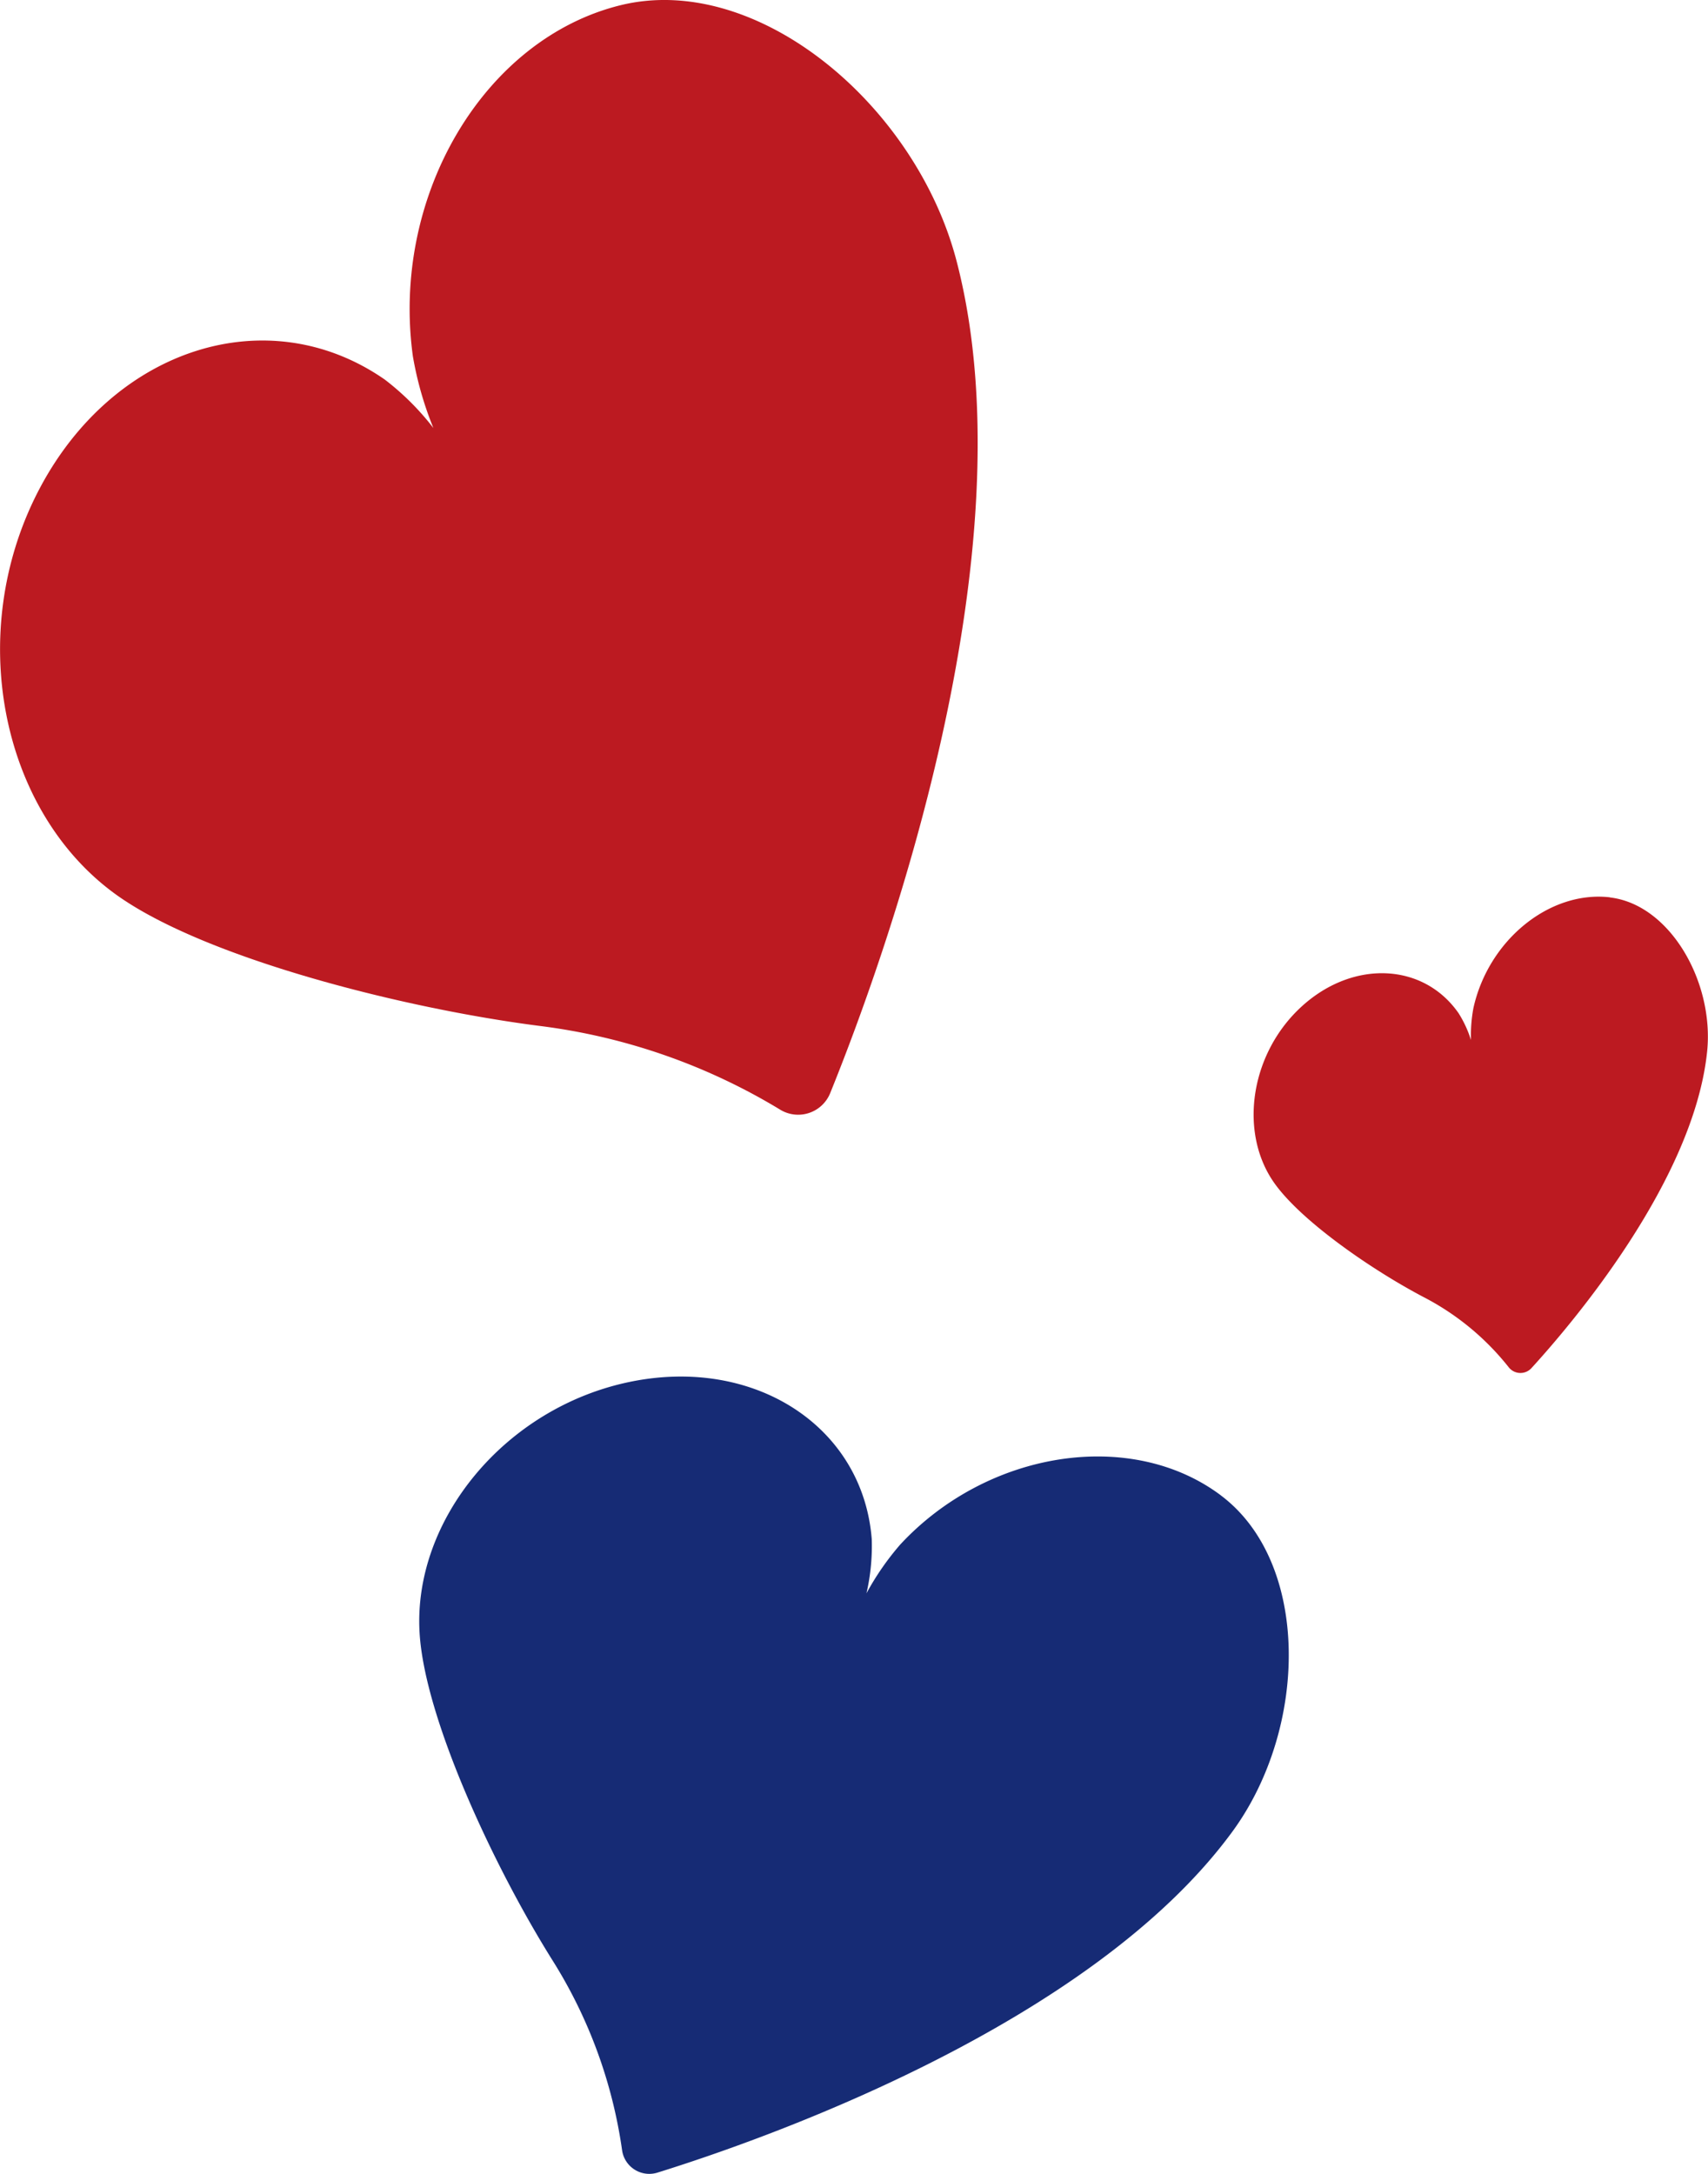<svg xmlns="http://www.w3.org/2000/svg" xmlns:xlink="http://www.w3.org/1999/xlink" width="110" height="140" viewBox="0 0 110 140">
  <defs>
    <clipPath id="clip-path">
      <rect id="長方形_24588" data-name="長方形 24588" width="110" height="140" fill="none"/>
    </clipPath>
  </defs>
  <g id="brackets_left" transform="translate(-334 -1723)">
    <rect id="area" width="110" height="140" transform="translate(334 1723)" fill="#f5f5f5" opacity="0"/>
    <g id="left" transform="translate(334 1723)">
      <g id="グループ_17261" data-name="グループ 17261" clip-path="url(#clip-path)">
        <path id="パス_51104" data-name="パス 51104" d="M39.965.336c-8.8,2.164-14.791,12.283-13.376,22.6a22.122,22.122,0,0,0,1.321,4.626,17.022,17.022,0,0,0-3.131-3.119C17.253,19.219,7.278,22.4,2.5,31.561S.035,52.245,7.465,57.606c5.653,4.078,18.485,7.338,27.292,8.465a39.231,39.231,0,0,1,15.48,5.388A2.225,2.225,0,0,0,53.466,70.4C56.805,62.16,66.5,35.7,61.616,16.85,59.005,6.766,48.768-1.827,39.965.336" fill="#bc1a21"/>
        <path id="パス_51105" data-name="パス 51105" d="M103.683,57.788c-3.879-.445-7.814,2.744-8.789,7.123a9.523,9.523,0,0,0-.159,2.067,7.37,7.37,0,0,0-.8-1.729c-2.256-3.239-6.762-3.448-10.065-.466s-4.093,7.984-1.9,11.262c1.672,2.494,6.364,5.734,9.752,7.509a16.874,16.874,0,0,1,5.444,4.5.959.959,0,0,0,1.463.055c2.583-2.826,10.461-12.059,11.316-20.4.456-4.463-2.39-9.468-6.269-9.913" fill="#bc1a21"/>
        <path id="パス_51106" data-name="パス 51106" d="M78.623,96.3c-5.767-4.323-15.009-2.9-20.642,3.167a17.519,17.519,0,0,0-2.178,3.145,13.56,13.56,0,0,0,.339-3.5C55.564,91.855,48.577,87.325,40.536,89s-13.961,8.912-13.512,16.184c.341,5.532,4.8,15.065,8.55,21.05a31.183,31.183,0,0,1,4.489,12.235,1.769,1.769,0,0,0,2.281,1.45c6.748-2.1,27.9-9.476,37.037-21.978,4.885-6.688,5.009-17.315-.758-21.638" fill="#162b75"/>
      </g>
    </g>
  </g>
</svg>
